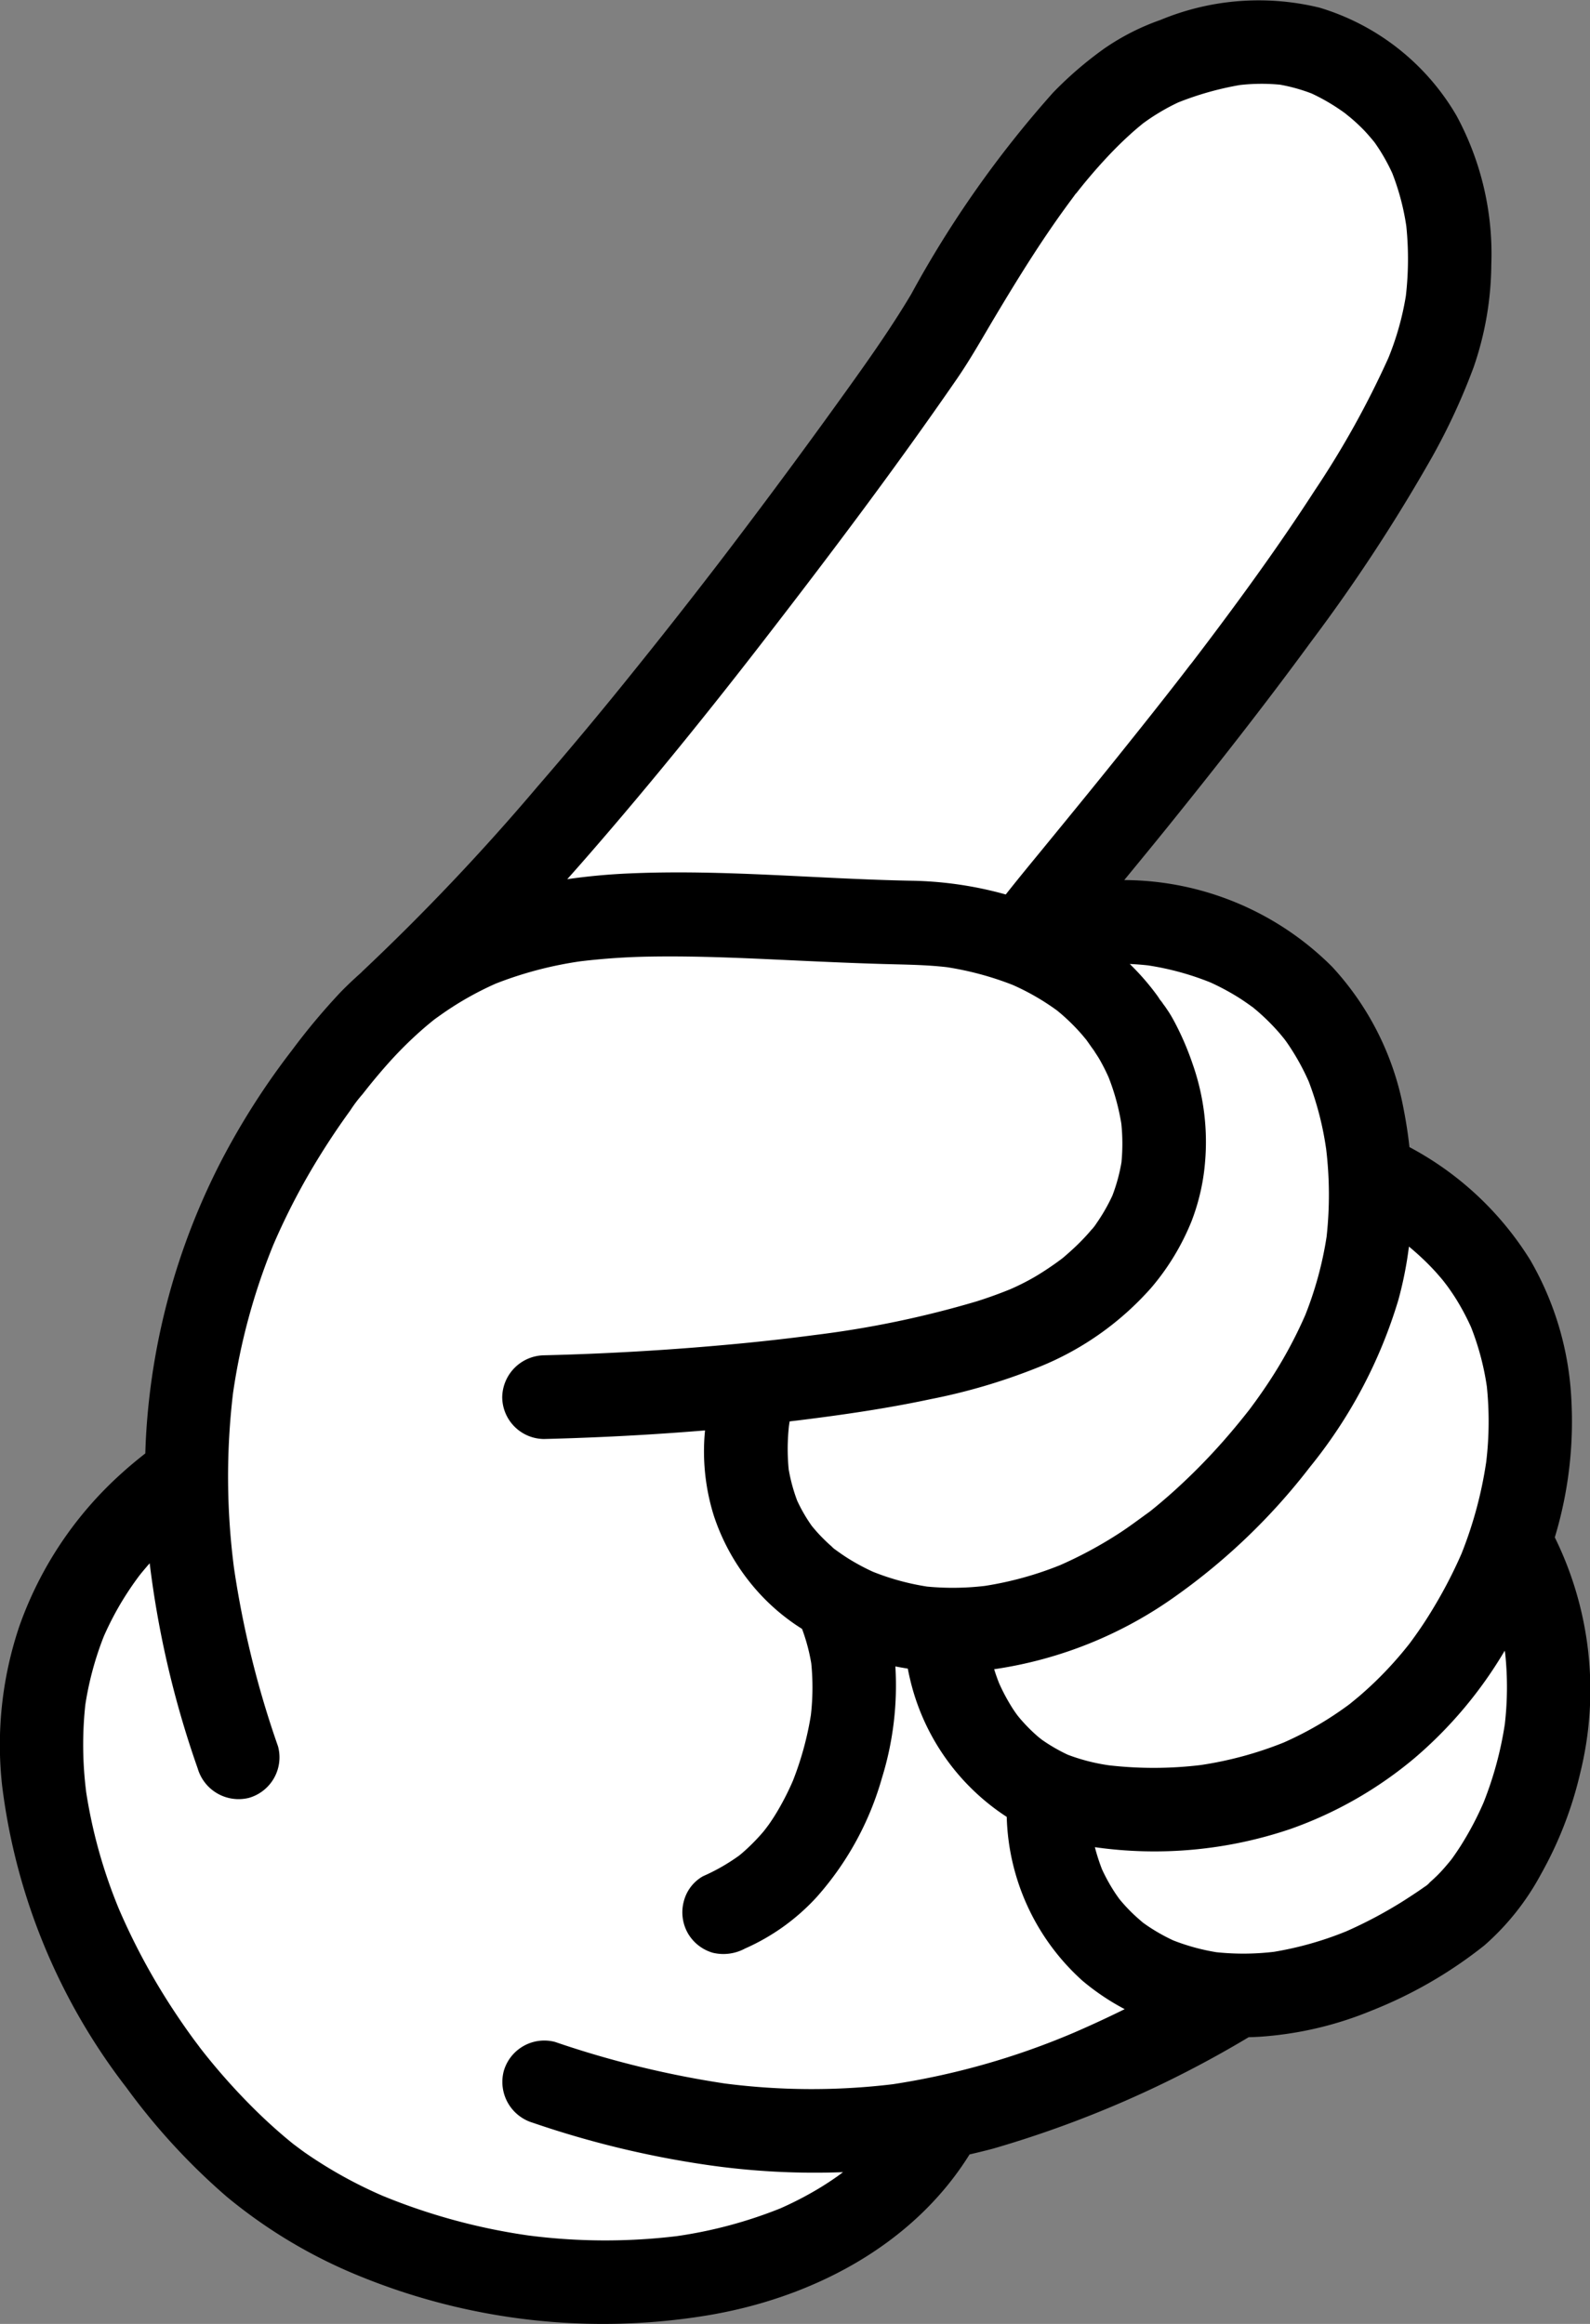 <svg xmlns="http://www.w3.org/2000/svg" width="65" height="95" viewBox="0 0 65 95">
  <rect x="0" y="0" width="65" height="95" fill="#808080" stroke="none"/>
  <g id="グループ_24353" data-name="グループ 24353" transform="translate(0)">
    <g id="グループ_22830" data-name="グループ 22830" transform="translate(0.649 0.649)">
      <path id="パス_32488" data-name="パス 32488" d="M-109.933,121.816l0,0,.087-.111c-.016.022-.067.088-.111.142Z" transform="translate(153.186 -114.423)" fill="#fff"/>
      <path id="パス_32489" data-name="パス 32489" d="M-130.492,206.122l-.046.06-.036.047.1-.127Z" transform="translate(178.498 -179.593)" fill="#fff"/>
      <path id="パス_32490" data-name="パス 32490" d="M-122.9,358.035c-.124.092-.295.208,0,0Z" transform="translate(169.222 -296.86)" fill="#fff"/>
      <path id="パス_32491" data-name="パス 32491" d="M-66.642,364.627l-.019-.015-.043-.037.076.062Z" transform="translate(100.158 -301.907)" fill="#fff"/>
      <path id="パス_32492" data-name="パス 32492" d="M-113.3,306.592l-.05.062c-.016.02-.034.038-.051.058l.115-.14Z" transform="translate(157.414 -257.139)" fill="#fff"/>
      <path id="パス_32493" data-name="パス 32493" d="M-125.561,266.22c-.01-.014-.021-.027-.03-.041C-125.389,266.417-125.49,266.321-125.561,266.22Z" transform="translate(172.362 -225.963)" fill="#fff"/>
      <path id="パス_32494" data-name="パス 32494" d="M-175.677,183.629a25.909,25.909,0,0,0,4.043-.317c4.566-.724,8.354-3.019,10.393-6.3l.142-.227.26-.06c.369-.085.672-.16.954-.235A43.178,43.178,0,0,0-149.606,172l.141-.081.162,0c.215-.005.4-.014.574-.028a13.852,13.852,0,0,0,4.223-1.012,17.274,17.274,0,0,0,4.444-2.567,9.7,9.7,0,0,0,2.158-2.725,15.057,15.057,0,0,0,1.542-3.975,13.529,13.529,0,0,0-.986-9.183l-.118-.23.073-.249a15.667,15.667,0,0,0,.651-5.41,11.859,11.859,0,0,0-1.588-5.409,12.337,12.337,0,0,0-4.7-4.386l-.294-.161-.037-.335c-.058-.518-.137-1.032-.235-1.53a11.03,11.03,0,0,0-2.75-5.466,11.493,11.493,0,0,0-8.041-3.345l-1.334-.024.959-1.168q.826-1.006,1.646-2.016c2.335-2.891,4.2-5.3,5.859-7.569a70.007,70.007,0,0,0,4.91-7.493,25.3,25.3,0,0,0,1.647-3.563,12.471,12.471,0,0,0,.683-3.978,11.153,11.153,0,0,0-1.338-5.765,9.028,9.028,0,0,0-5.21-4.11,7.737,7.737,0,0,0-2.151-.294,11.488,11.488,0,0,0-3.955.776,8.95,8.95,0,0,0-2.157,1.1,14.618,14.618,0,0,0-1.992,1.715,42.758,42.758,0,0,0-5.632,7.992l-.084.141c-.835,1.4-1.775,2.729-2.665,3.97-1.474,2.053-2.963,4.075-4.427,6.008l-.579.761-.355.465q-.533.692-1.067,1.377c-.72.923-1.446,1.839-2.158,2.723-1.42,1.764-2.755,3.367-4.079,4.9a94.552,94.552,0,0,1-7.208,7.606l-.047.05-.017.015c-.322.286-.582.534-.819.779a26.3,26.3,0,0,0-1.933,2.315,29.68,29.68,0,0,0-2.815,4.4,27.262,27.262,0,0,0-3.015,11.065c-.012.21-.018.421-.025.631l-.01.3-.237.186c-.336.264-.632.512-.907.759a14.58,14.58,0,0,0-4.028,6,14.46,14.46,0,0,0-.672,6.252,24.486,24.486,0,0,0,4.958,12.016,25.541,25.541,0,0,0,3.991,4.345,20.111,20.111,0,0,0,5.393,3.2,25.4,25.4,0,0,0,9.576,1.854Z" transform="translate(199.68 -89.928)" fill="#fff"/>
    </g>
    <g id="グループ_22831" data-name="グループ 22831" transform="translate(0 0)">
      <path id="パス_32495" data-name="パス 32495" d="M-109.933,121.816l0,0,.087-.111c-.016.022-.067.088-.111.142Z" transform="translate(153.837 -113.774)"/>
      <path id="パス_32496" data-name="パス 32496" d="M-130.492,206.122l-.046.06-.036.047.1-.127Z" transform="translate(179.149 -178.945)"/>
      <path id="パス_32497" data-name="パス 32497" d="M-122.9,358.035c-.124.092-.295.208,0,0Z" transform="translate(169.873 -296.21)"/>
      <path id="パス_32498" data-name="パス 32498" d="M-66.642,364.627l-.019-.015-.043-.037.076.062Z" transform="translate(100.807 -301.257)"/>
      <path id="パス_32499" data-name="パス 32499" d="M-113.3,306.592l-.05.062c-.016.02-.034.038-.051.058l.115-.14Z" transform="translate(158.065 -256.49)"/>
      <path id="パス_32500" data-name="パス 32500" d="M-125.561,266.22c-.01-.014-.021-.027-.03-.041C-125.389,266.417-125.49,266.321-125.561,266.22Z" transform="translate(173.014 -225.314)"/>
      <path id="パス_32501" data-name="パス 32501" d="M-201.734,153.563a15.19,15.19,0,0,1,4.207-6.269c.3-.272.618-.533.939-.786.007-.215.014-.431.026-.646a28.012,28.012,0,0,1,3.087-11.327,30.217,30.217,0,0,1,2.877-4.5,26.787,26.787,0,0,1,1.982-2.371c.274-.283.561-.552.854-.812.018-.019.035-.039.055-.057a92.779,92.779,0,0,0,7.159-7.554q2.077-2.4,4.065-4.883,1.087-1.35,2.152-2.716.534-.684,1.063-1.372l.1-.13.256-.335q.289-.379.577-.759,2.248-2.968,4.418-5.995c.923-1.286,1.824-2.565,2.635-3.924a43.886,43.886,0,0,1,5.808-8.252,15.222,15.222,0,0,1,2.08-1.791,9.639,9.639,0,0,1,2.308-1.176,10.475,10.475,0,0,1,6.507-.5,9.709,9.709,0,0,1,5.592,4.41,11.863,11.863,0,0,1,1.424,6.1,13.1,13.1,0,0,1-.722,4.186,26,26,0,0,1-1.689,3.655,70.06,70.06,0,0,1-4.956,7.564c-1.89,2.584-3.868,5.1-5.879,7.594-.582.721-1.171,1.437-1.759,2.153a12.083,12.083,0,0,1,8.5,3.546,11.745,11.745,0,0,1,2.915,5.785q.156.787.244,1.585a12.98,12.98,0,0,1,4.94,4.62,12.586,12.586,0,0,1,1.679,5.7,16.361,16.361,0,0,1-.677,5.634,14.124,14.124,0,0,1,1.041,9.625,15.625,15.625,0,0,1-1.61,4.149,10.388,10.388,0,0,1-2.309,2.905,18.025,18.025,0,0,1-4.608,2.665,14.492,14.492,0,0,1-4.42,1.059c-.2.016-.406.025-.609.03a44.315,44.315,0,0,1-10.434,4.551c-.324.087-.65.166-.976.241-2.346,3.772-6.549,5.916-10.841,6.6A26.279,26.279,0,0,1-187.7,180.19a20.743,20.743,0,0,1-5.563-3.3,26.545,26.545,0,0,1-4.093-4.452A25.228,25.228,0,0,1-202.44,160.1,15.162,15.162,0,0,1-201.734,153.563Zm54.273-61.783Zm-.147-.114.036.03C-147.584,91.686-147.6,91.677-147.608,91.666Zm-6.815,23.316q.236-.3.469-.606l.065-.084.017-.022.081-.1-.065.084.221-.289q.51-.668,1.012-1.342c1.335-1.79,2.633-3.609,3.846-5.486a37.342,37.342,0,0,0,3.006-5.409,11.7,11.7,0,0,0,.715-2.537,13.172,13.172,0,0,0,.018-2.859,10,10,0,0,0-.572-2.157,7.963,7.963,0,0,0-.508-.938q-.089-.139-.183-.274l-.045-.063c-.13-.158-.262-.313-.4-.461-.165-.171-.338-.334-.518-.489-.087-.075-.18-.146-.268-.22-.051-.037-.1-.074-.154-.11a8.077,8.077,0,0,0-1.222-.705,7.067,7.067,0,0,0-1.291-.36,7.869,7.869,0,0,0-1.642.014,12.6,12.6,0,0,0-2.52.711,8.655,8.655,0,0,0-1.455.869l-.12.1q-.2.165-.39.338c-.254.23-.5.469-.738.715a21.854,21.854,0,0,0-1.454,1.677l-.014.018c0-.007.006-.01,0-.006a.931.931,0,0,0-.089.117l-.062.08c-.052.066-.012.017.039-.048q-.161.214-.318.43-.334.459-.654.928c-.786,1.149-1.514,2.336-2.228,3.531-.514.86-1.006,1.742-1.576,2.568-2.478,3.591-5.108,7.086-7.775,10.537-2.315,3-4.695,5.943-7.176,8.8q-.481.554-.968,1.1a25.366,25.366,0,0,1,2.567-.237c3.837-.167,7.684.23,11.52.3a15.227,15.227,0,0,1,3.84.562c.528-.671,1.074-1.329,1.614-1.989,1.14-1.393,2.28-2.785,3.4-4.19Q-155.4,116.237-154.422,114.982Zm-3.457,14.935.142.207c-.017-.026-.032-.052-.049-.078C-157.817,130-157.849,129.96-157.879,129.916Zm9.561,4.117a12.738,12.738,0,0,0-.708-2.731,9.624,9.624,0,0,0-.877-1.571c-.035-.051-.072-.1-.109-.151-.076-.094-.152-.188-.231-.279a8.784,8.784,0,0,0-.614-.635q-.157-.147-.322-.287l-.11-.092c-.2-.146-.4-.286-.606-.417a9.855,9.855,0,0,0-1.146-.615,11.411,11.411,0,0,0-2.566-.7q-.367-.04-.735-.056a10.093,10.093,0,0,1,1.239,1.454l-.127-.148c.081.093.285.371.29.378l.04.053q.068.1.132.195c.1.151.187.306.271.465a11.7,11.7,0,0,1,.72,1.676,9.6,9.6,0,0,1,.516,3.994,8.677,8.677,0,0,1-.559,2.459,9.893,9.893,0,0,1-1.635,2.7,12.185,12.185,0,0,1-4.7,3.29,24.383,24.383,0,0,1-4.309,1.27c-1.8.384-3.63.65-5.459.875l-.323.038c-.01.055-.017.111-.026.167a8.619,8.619,0,0,0-.013,1.795,6.984,6.984,0,0,0,.349,1.283,6.541,6.541,0,0,0,.583,1.01l.02.027c.069.083.138.166.21.246q.234.259.492.494c.068.062.138.122.208.181-.2-.166-.059-.035.03.031l.032.021.122.1-.108-.09c.172.126.347.247.528.359a8.979,8.979,0,0,0,.976.522,10.134,10.134,0,0,0,2.218.607,11.125,11.125,0,0,0,2.367-.029,13.986,13.986,0,0,0,3.07-.848,17.057,17.057,0,0,0,2.451-1.327c.424-.277.823-.584,1.236-.877l-.055.039.063-.048q.158-.127.313-.256.293-.245.579-.5a25.085,25.085,0,0,0,2.154-2.182c.342-.391.671-.792.991-1.2l.06-.08q.111-.15.22-.3.242-.336.471-.68a18.206,18.206,0,0,0,1.539-2.814,14.742,14.742,0,0,0,.871-3.2A15.672,15.672,0,0,0-148.318,134.033Zm6.57,9.712a10.949,10.949,0,0,0-.642-2.4,9.827,9.827,0,0,0-.643-1.2c-.1-.157-.205-.309-.313-.46-.037-.049-.17-.226-.226-.292q-.148-.176-.3-.344-.309-.335-.647-.642-.181-.165-.37-.322l-.04-.033a15.493,15.493,0,0,1-.434,2.187,19.884,19.884,0,0,1-3.616,6.828,25.574,25.574,0,0,1-5.45,5.248,16.966,16.966,0,0,1-7.456,3.014q.089.288.2.569a7.87,7.87,0,0,0,.493.935c.06.1.122.19.186.283l.081.111.092.112q.112.131.229.256.225.239.471.455c.056.049.12.1.179.146l.064.046a7.036,7.036,0,0,0,1.015.583,7.9,7.9,0,0,0,1.681.432,16.044,16.044,0,0,0,3.763-.012,15.067,15.067,0,0,0,3.383-.919,14.05,14.05,0,0,0,1.588-.826q.457-.277.892-.589c.07-.05.139-.1.208-.152l.011-.008c.123-.1.245-.2.365-.3a15,15,0,0,0,1.683-1.686c.133-.155.261-.314.388-.473q.105-.141.208-.285.4-.555.75-1.139a19.092,19.092,0,0,0,1.174-2.259,16.7,16.7,0,0,0,1.012-3.76A13.928,13.928,0,0,0-141.748,143.745Zm-2.509,20.459.02-.013C-144.125,164.11-143.938,163.932-144.257,164.2Zm-.929.617q.3-.191.6-.392.162-.11.322-.223c.173-.148.345-.3.506-.459.2-.2.38-.414.558-.632.037-.051.074-.1.11-.153q.152-.216.293-.439a12.95,12.95,0,0,0,.918-1.741,14.618,14.618,0,0,0,.87-3.208,13.186,13.186,0,0,0,.015-2.89c-.006-.038-.013-.076-.019-.113a17.342,17.342,0,0,1-3.676,4.382,16.332,16.332,0,0,1-5.063,2.9,17.3,17.3,0,0,1-8.016.751,8.062,8.062,0,0,0,.292.906,7.372,7.372,0,0,0,.531.958c.057.086.117.17.178.255q.221.269.467.515c.157.156.321.3.491.445.085.062.171.123.259.181a7.551,7.551,0,0,0,.987.551,8.643,8.643,0,0,0,1.765.483,10.556,10.556,0,0,0,2.361-.018,13.842,13.842,0,0,0,2.95-.838A18.145,18.145,0,0,0-145.186,164.821Zm-53.823-4.5a20.784,20.784,0,0,0,1.343,4.809,26.615,26.615,0,0,0,1.6,3.131q.467.781.984,1.53.249.362.51.716c.075.1.152.2.228.305l.089.114a25.918,25.918,0,0,0,2.237,2.494q.551.538,1.14,1.037.133.112.268.222l.077.062c.159.118.316.239.478.353a18.319,18.319,0,0,0,3.178,1.765,24.934,24.934,0,0,0,5.952,1.618,24.463,24.463,0,0,0,6.058.028,18.377,18.377,0,0,0,4.242-1.136,14.247,14.247,0,0,0,1.532-.79q.413-.247.806-.525c.064-.045.127-.093.19-.14l.032-.025a30.655,30.655,0,0,1-5.587-.3,39.313,39.313,0,0,1-7.094-1.72,1.743,1.743,0,0,1-1.189-2.105,1.724,1.724,0,0,1,2.094-1.2,39.591,39.591,0,0,0,6.942,1.7,27.751,27.751,0,0,0,6.866.031,30.68,30.68,0,0,0,7.423-2.115q1.043-.452,2.061-.955a9.621,9.621,0,0,1-1.73-1.164,9.337,9.337,0,0,1-3.092-6.695,9.227,9.227,0,0,1-3.965-5.684c-.03-.125-.055-.251-.08-.378-.17-.027-.339-.056-.508-.09a12.78,12.78,0,0,1-.548,4.558,12.41,12.41,0,0,1-2.659,4.861,8.765,8.765,0,0,1-2.941,2.115,1.858,1.858,0,0,1-1.311.173,1.736,1.736,0,0,1-1.017-.787,1.735,1.735,0,0,1-.172-1.319,1.647,1.647,0,0,1,.782-1.023,8.022,8.022,0,0,0,1.486-.85l.108-.09q.146-.126.286-.259a8.132,8.132,0,0,0,.57-.6c.08-.094.155-.192.233-.287-.39.472-.072.09.015-.035q.214-.306.4-.629a10.942,10.942,0,0,0,.583-1.161,12.961,12.961,0,0,0,.73-2.667,9.922,9.922,0,0,0,.017-2.124,7.681,7.681,0,0,0-.377-1.41,8.465,8.465,0,0,1-2.037-1.788,8.729,8.729,0,0,1-1.571-2.844,8.8,8.8,0,0,1-.381-3.206c.006-.092.015-.183.023-.275q-2.621.216-5.249.31-.671.025-1.342.041a1.722,1.722,0,0,1-1.7-1.711,1.74,1.74,0,0,1,1.7-1.711q4.115-.1,8.219-.5,1.443-.142,2.881-.332a40.56,40.56,0,0,0,6.595-1.373q.7-.221,1.385-.5a9.87,9.87,0,0,0,.961-.484c.287-.167.565-.35.837-.541q.111-.078.22-.159l.121-.091c.082-.069.162-.141.241-.21a9.366,9.366,0,0,0,.716-.7c.085-.092.167-.188.247-.284-.068.086.042-.039.1-.114l0-.005c.029-.037.059-.074.089-.111l-.076.091a7.439,7.439,0,0,0,.71-1.22,7.179,7.179,0,0,0,.369-1.355,7.932,7.932,0,0,0-.006-1.584,9.273,9.273,0,0,0-.519-1.89,7.908,7.908,0,0,0-.367-.727c-.052-.091-.11-.178-.167-.266-.1-.147-.286-.414-.379-.543-.069-.082-.136-.165-.207-.246q-.189-.215-.393-.417t-.414-.383c-.062-.054-.126-.106-.19-.158a9.81,9.81,0,0,0-1.8-1.037,12.715,12.715,0,0,0-2.693-.727c-.864-.1-1.729-.105-2.6-.13-1.141-.033-2.282-.083-3.422-.136-2.026-.094-4.056-.2-6.085-.167a27.607,27.607,0,0,0-2.869.192,15.511,15.511,0,0,0-3.465.911,12.978,12.978,0,0,0-2.208,1.249q-.142.1-.281.2l-.022.017c-.2.158-.389.318-.577.485-.379.336-.74.692-1.086,1.062-.369.4-.718.811-1.057,1.233l-.211.267-.14.179c-.157.2.131-.17.128-.167a5.976,5.976,0,0,0-.5.666,30.244,30.244,0,0,0-1.684,2.586,27.507,27.507,0,0,0-1.457,2.9,25.83,25.83,0,0,0-1.651,6.081,28.947,28.947,0,0,0,.042,7.135,39.337,39.337,0,0,0,1.8,7.29,1.724,1.724,0,0,1-1.189,2.105,1.742,1.742,0,0,1-2.094-1.2,39.715,39.715,0,0,1-1.964-8.39c-.116.132-.23.266-.34.4l-.093.117c-.078.106-.155.211-.231.319q-.263.376-.5.77a12.661,12.661,0,0,0-.71,1.378,12.989,12.989,0,0,0-.757,2.8A15.327,15.327,0,0,0-199.009,160.318Z" transform="translate(202.528 -87.093)"/>
    </g>
  </g>
</svg>
